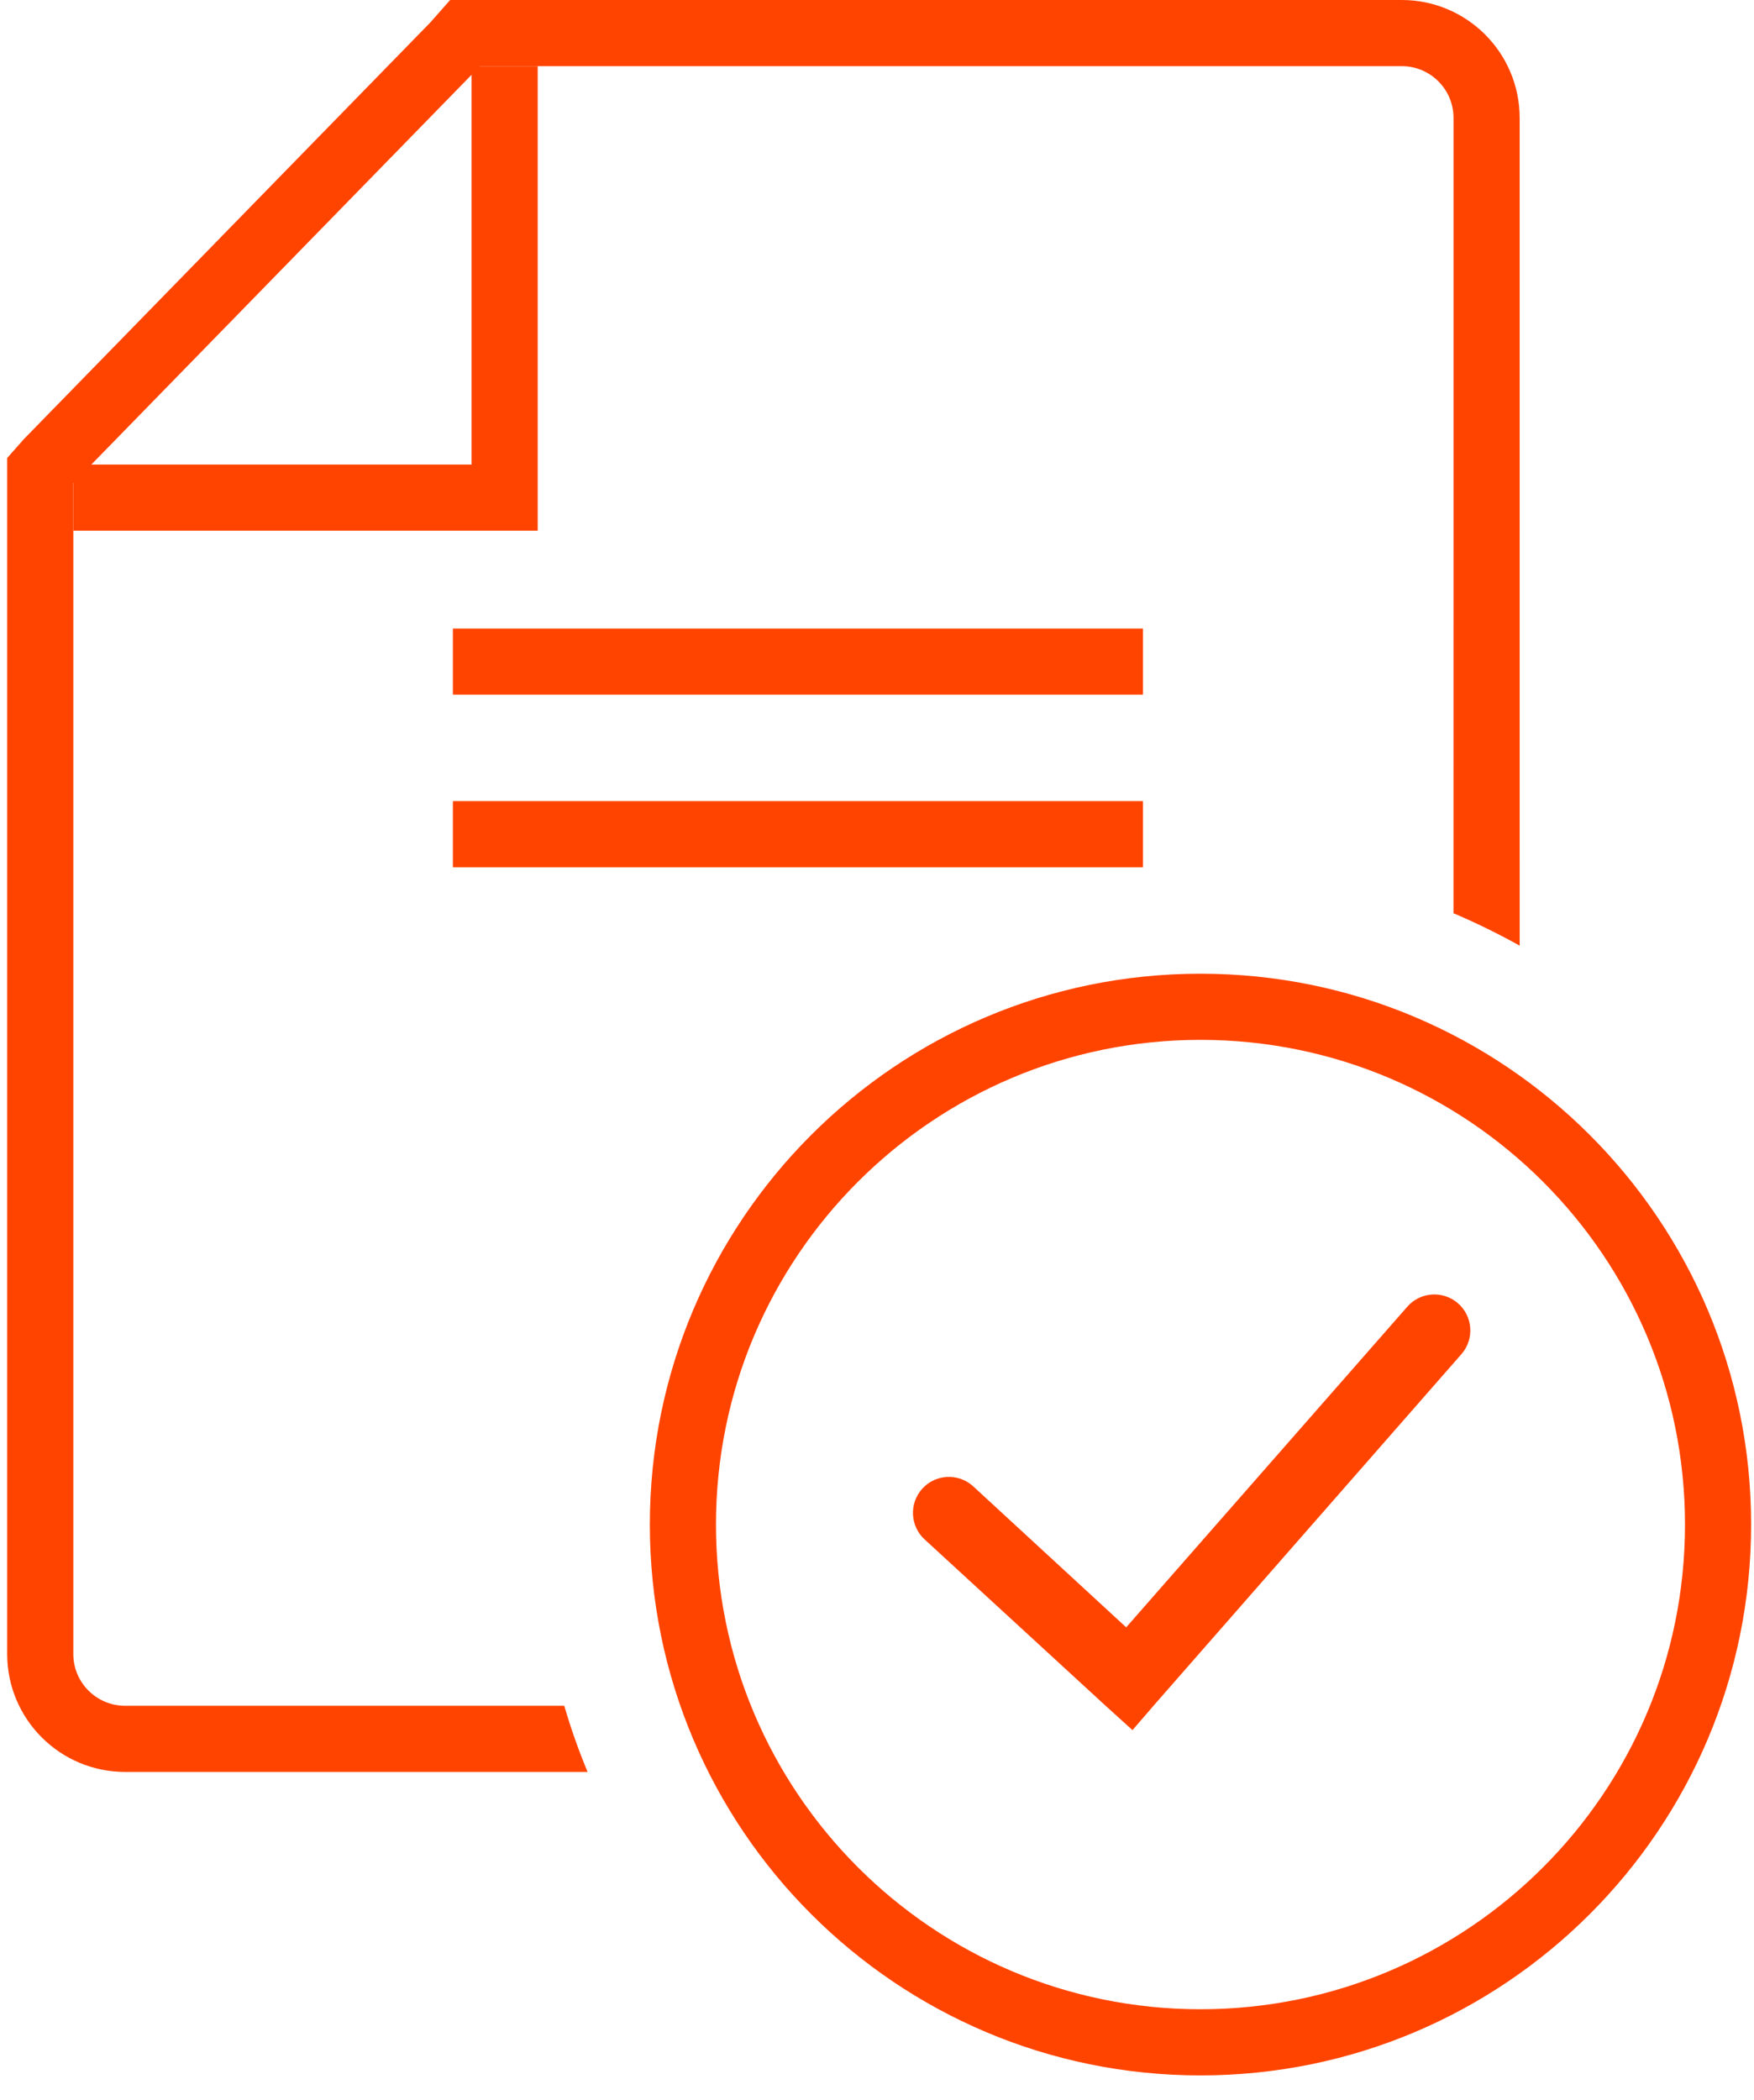 <svg xmlns="http://www.w3.org/2000/svg" width="61" height="73" viewBox="0 0 61 73" fill="none"><path d="M48.75 0C51.014 0 52.85 1.836 52.85 4.1L52.851 32.876C52.138 32.478 51.4 32.114 50.637 31.786L50.549 31.75L50.55 4.1C50.55 3.106 49.744 2.3 48.75 2.3H16.693L2.55 16.792V57.5C2.55 58.494 3.356 59.3 4.35 59.3L19.624 59.3C19.851 60.081 20.121 60.848 20.436 61.601L4.35 61.6C2.086 61.6 0.25 59.764 0.25 57.5V15.922L0.826 15.27L14.968 0.778L15.655 0H48.75Z" fill="#FF4400"></path><path fill-rule="evenodd" clip-rule="evenodd" d="M16.4 16.15V2.3H18.7V18.45H2.55V16.15H16.4Z" fill="#FF4400"></path><path fill-rule="evenodd" clip-rule="evenodd" d="M39.75 24.15H15.75V21.85H39.75V24.15Z" fill="#FF4400"></path><path fill-rule="evenodd" clip-rule="evenodd" d="M39.75 30.15H15.75V27.85H39.75V30.15Z" fill="#FF4400"></path><path d="M48.937 45.433C49.389 44.91 50.179 44.853 50.702 45.305C51.224 45.757 51.282 46.547 50.83 47.07L40.222 59.178L39.385 60.146L38.437 59.288L32.162 53.522C31.65 53.059 31.61 52.268 32.073 51.755C32.536 51.242 33.327 51.202 33.84 51.666L39.166 56.573L48.937 45.433Z" fill="#FF4400"></path><path fill-rule="evenodd" clip-rule="evenodd" d="M41.75 36.15C32.444 36.15 24.9 43.694 24.9 53C24.9 62.306 32.444 69.85 41.75 69.85C51.056 69.85 58.6 62.306 58.6 53C58.6 43.694 51.056 36.15 41.75 36.15ZM22.6 53C22.6 42.424 31.174 33.85 41.75 33.85C52.326 33.85 60.9 42.424 60.9 53C60.9 63.576 52.326 72.15 41.75 72.15C31.174 72.15 22.6 63.576 22.6 53Z" fill="#FF4400"></path></svg>